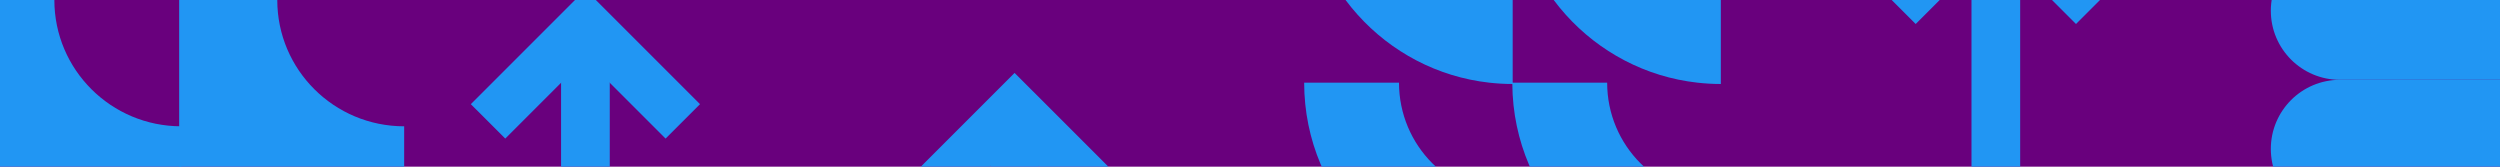 <svg width="1200" height="80" viewBox="0 0 1200 80" fill="none" xmlns="http://www.w3.org/2000/svg">
<g clip-path="url(#clip0_124_125)">
<rect width="1200" height="80" fill="#69007D"/>
<path d="M86 215H133.093C133.093 181.518 160.363 154.375 194 154.375V60.625C160.363 60.625 133.093 33.481 133.093 0H86V215Z" fill="#2196F3"/>
<path d="M-21 215H26.093C26.093 181.518 53.363 154.375 87 154.375V60.625C53.363 60.625 26.093 33.481 26.093 0H-21V215Z" fill="#2196F3"/>
<path d="M958 -60L903 -5L919.522 11.522L958 -26.956L996.478 11.522L1013 -5L958 -60Z" fill="#2196F3"/>
<path d="M969.686 85.054H946.316V-43.478H969.686V85.054Z" fill="#2196F3"/>
<path d="M281 -5L226 50L242.522 66.522L281 28.044L319.478 66.522L336 50L281 -5Z" fill="#2196F3"/>
<path d="M292.686 140.054H269.316V11.522H292.686V140.054Z" fill="#2196F3"/>
<path d="M487 35L432 90L448.522 106.522L487 68.044L525.478 106.522L542 90L487 35Z" fill="#2196F3"/>
<path d="M498.686 180.054H475.316V51.522H498.686V180.054Z" fill="#2196F3"/>
<path fill-rule="evenodd" clip-rule="evenodd" d="M725.915 40.313H725.911C722.188 40.313 718.513 40.087 714.886 39.687C664.89 34.116 626 -8.387 626 -60H671.521C671.521 -29.782 695.952 -5.311 726.086 -5.311V39.687H771.435C771.435 69.905 795.865 94.376 826 94.376V140C770.94 140 726.252 95.433 725.915 40.313ZM726.086 94.376V140C670.818 140 626 95.095 626 39.687H671.521C671.521 69.905 695.952 94.376 726.086 94.376ZM826 -5.311V40.313H825.824C822.101 40.313 818.426 40.087 814.799 39.687C764.804 34.116 725.914 -8.387 725.914 -60H771.435C771.435 -29.782 795.865 -5.311 826 -5.311Z" fill="#2196F3"/>
<path d="M1288.94 71.468C1288.94 89.778 1274.09 104.624 1255.78 104.624H1123.16C1104.85 104.624 1090 89.778 1090 71.468C1090 53.156 1104.85 38.312 1123.16 38.312H1255.78C1274.09 38.312 1288.94 53.156 1288.94 71.468Z" fill="#2196F3"/>
<path d="M1288.94 5.156C1288.94 23.467 1274.09 38.313 1255.78 38.313H1123.16C1104.85 38.313 1090 23.467 1090 5.156C1090 -13.156 1104.85 -28 1123.16 -28H1255.78C1274.09 -28 1288.94 -13.156 1288.94 5.156Z" fill="#2196F3"/>
</g>
<defs>
<clipPath id="clip0_124_125">
<rect width="1200" height="80" fill="white"/>
</clipPath>
</defs>
</svg>
